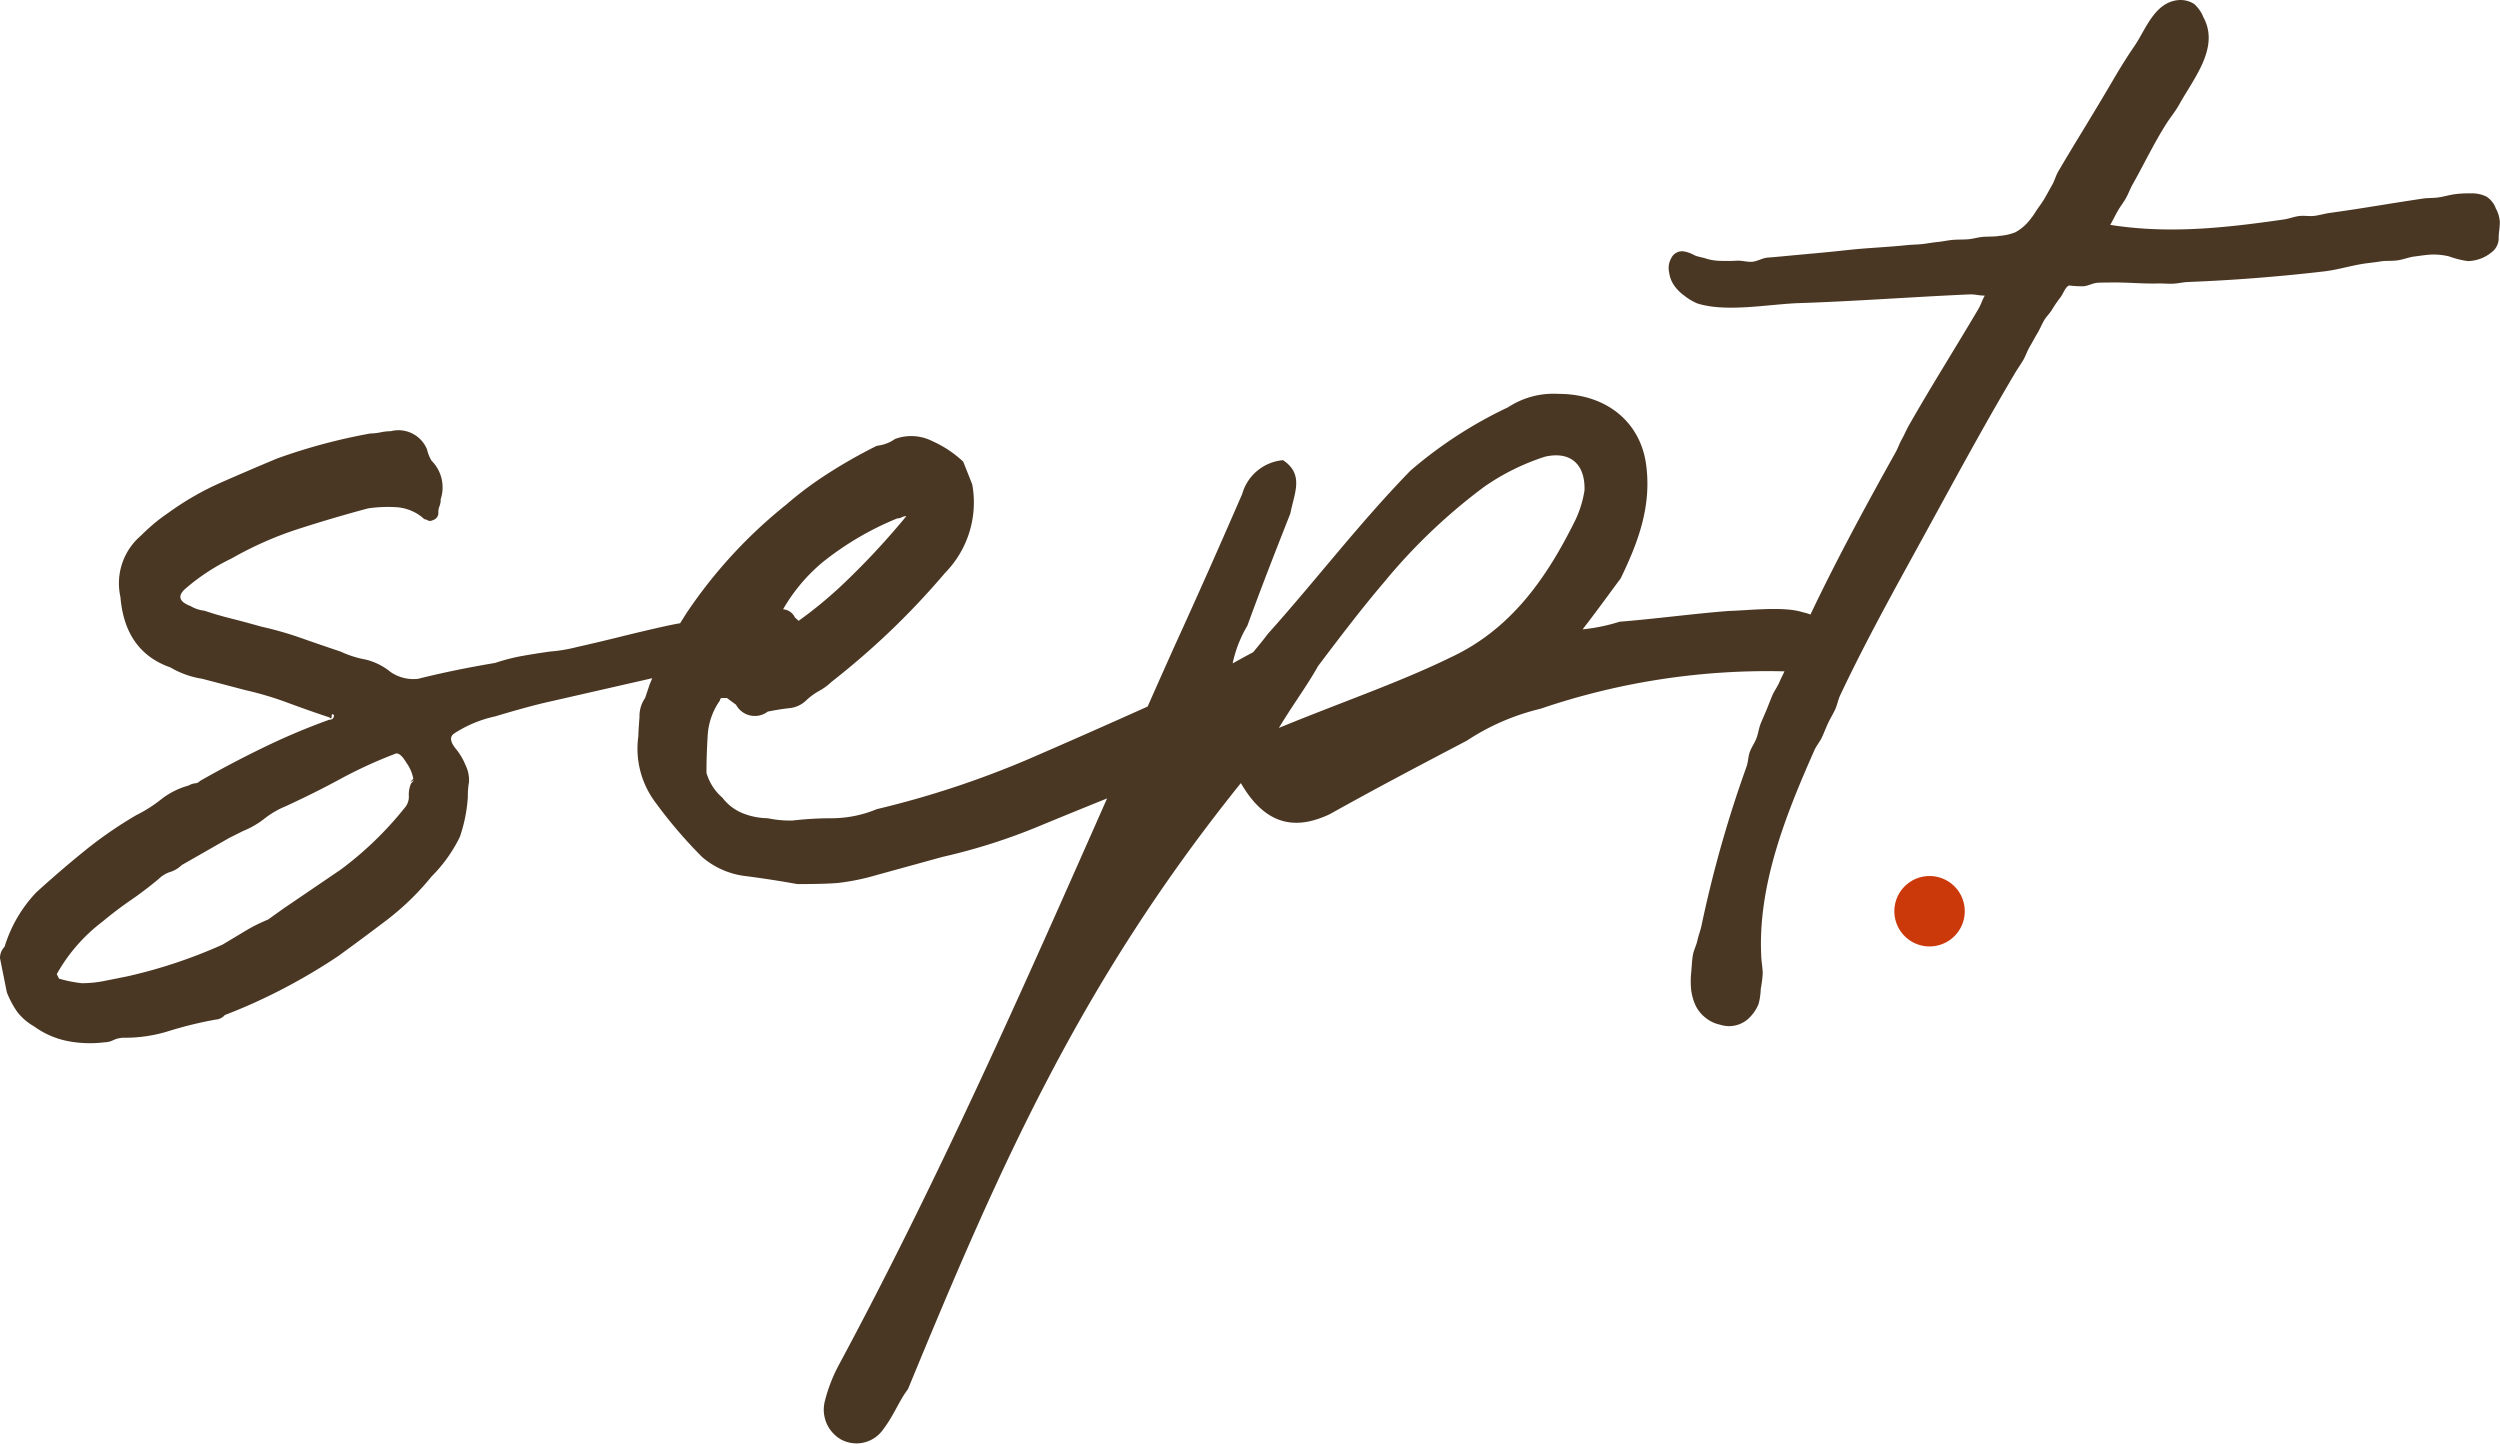 <?xml version="1.0" encoding="UTF-8"?> <svg xmlns="http://www.w3.org/2000/svg" xmlns:xlink="http://www.w3.org/1999/xlink" id="Groupe_215" data-name="Groupe 215" width="186" height="107.399" viewBox="0 0 186 107.399"><defs><clipPath id="clip-path"><rect id="Rectangle_186" data-name="Rectangle 186" width="186" height="107.399" fill="none"></rect></clipPath></defs><g id="Groupe_215-2" data-name="Groupe 215" clip-path="url(#clip-path)"><path id="Tracé_3890" data-name="Tracé 3890" d="M185.67,15.447a1.775,1.775,0,0,0-.694-.828,2.479,2.479,0,0,0-1.191-.232,7.5,7.5,0,0,0-1.208.07c-.392.061-.767.172-1.144.229-.393.059-.79.032-1.167.088-2.308.341-4.611.749-6.91,1.064-.382.052-.756.167-1.144.22s-.785-.037-1.174.017-.749.2-1.141.256c-4.346.626-8.525,1.089-12.893.4.187-.332.358-.684.545-1.016s.429-.634.616-.965.315-.695.5-1.026c.846-1.5,1.617-3.131,2.55-4.58.29-.451.639-.867.9-1.336,1.1-1.986,3.049-4.283,1.818-6.523a2.587,2.587,0,0,0-.687-.988A1.879,1.879,0,0,0,162.041.01c-1.767.185-2.41,2.218-3.249,3.433-.637.922-1.213,1.882-1.777,2.847-1.264,2.162-2.6,4.289-3.865,6.438-.195.331-.287.719-.48,1.05s-.369.672-.562,1c-.181.312-.413.607-.616.91a6.032,6.032,0,0,1-.656.889,3.565,3.565,0,0,1-.883.7,4.06,4.06,0,0,1-1.186.272c-.394.066-.8.045-1.2.071-.38.025-.756.153-1.143.182s-.767.013-1.153.047-.756.122-1.14.158-.757.116-1.141.154-.767.04-1.15.08c-1.42.15-2.891.2-4.331.357-1.621.181-3.246.316-4.865.47q-.579.055-1.151.1c-.385.034-.749.279-1.13.308s-.781-.106-1.162-.081-.768.025-1.153.013a3.749,3.749,0,0,1-1.123-.171c-.274-.094-.58-.124-.846-.241a2.469,2.469,0,0,0-.814-.294.892.892,0,0,0-.921.5,1.478,1.478,0,0,0-.162,1.057,2.234,2.234,0,0,0,.371.977,3.137,3.137,0,0,0,.761.76,4.037,4.037,0,0,0,.946.572c2.157.7,5.348.057,7.6-.017,4.238-.139,8.478-.465,12.7-.648.378-.017.732.1,1.11.088-.191.323-.285.668-.475.991-1.711,2.905-3.533,5.78-5.191,8.7-.185.326-.324.677-.508,1s-.3.688-.487,1.015c-2.2,3.94-4.348,7.906-6.275,11.949l-.037.077a2.928,2.928,0,0,0-.567-.169c-1.354-.46-4.05-.138-5.5-.1-2.715.211-5.411.585-8.127.8a13.515,13.515,0,0,1-2.756.57c1.29-1.67,2.285-3.068,2.831-3.789,1.255-2.6,2.33-5.33,1.889-8.5s-2.982-5.238-6.537-5.231a6.152,6.152,0,0,0-3.734,1,32.076,32.076,0,0,0-7.263,4.716c-3.815,3.921-6.959,8.071-10.594,12.128-.385.509-.745.944-1.1,1.373-.466.249-.932.5-1.392.758-.044.025-.093.05-.137.074a9.144,9.144,0,0,1,1.094-2.8c1.049-2.889,2.125-5.623,3.2-8.357.28-1.491,1.056-2.889-.547-3.959a3.467,3.467,0,0,0-3.038,2.517c-1.715,3.951-3.318,7.561-5.051,11.357-.665,1.485-1.33,2.971-1.982,4.455q-4.482,2.014-8.835,3.9A69.952,69.952,0,0,1,65.236,60.2a8.766,8.766,0,0,1-3.292.677,25.4,25.4,0,0,0-2.957.168,7.806,7.806,0,0,1-1.864-.168,5.2,5.2,0,0,1-1.77-.335,3.578,3.578,0,0,1-1.6-1.187A3.879,3.879,0,0,1,52.561,57.5c0-.783.025-1.689.087-2.7a5.009,5.009,0,0,1,.926-2.7c0-.112.056-.168.174-.168h.335l.677.5a1.586,1.586,0,0,0,2.361.51c.565-.112,1.1-.2,1.609-.255A2.087,2.087,0,0,0,60,52.091a4.637,4.637,0,0,1,.926-.677,4.277,4.277,0,0,0,.932-.677q2.367-1.855,4.48-3.883a57.553,57.553,0,0,0,3.97-4.225,7.484,7.484,0,0,0,2.026-6.592l-.671-1.69a8.273,8.273,0,0,0-2.287-1.522,3.475,3.475,0,0,0-2.783-.167,2.886,2.886,0,0,1-1.355.509,37.486,37.486,0,0,0-3.715,2.112,26.57,26.57,0,0,0-3.045,2.28,35.87,35.87,0,0,0-7.437,8.109c-.158.252-.3.483-.44.7q-.5.086-1.255.251-1.522.341-3.211.76t-3.211.76a11.672,11.672,0,0,1-2.028.338q-1.184.171-2.112.337a14.424,14.424,0,0,0-1.944.508q-3.041.507-5.745,1.183A3,3,0,0,1,29.065,50a4.693,4.693,0,0,0-1.859-.929,7.447,7.447,0,0,1-1.858-.592q-1.521-.507-2.957-1.015a26.016,26.016,0,0,0-2.957-.844q-1.184-.337-2.2-.592c-.676-.169-1.352-.364-2.028-.592a2.543,2.543,0,0,1-1.014-.337c-.9-.338-1.014-.786-.338-1.352a15.492,15.492,0,0,1,3.38-2.2,26.438,26.438,0,0,1,4.985-2.2q2.617-.843,5.154-1.52a9.964,9.964,0,0,1,2.2-.085,3.4,3.4,0,0,1,1.859.76.474.474,0,0,0,.337.169q.166.17.508,0a.539.539,0,0,0,.337-.507,1.159,1.159,0,0,1,.085-.507,1.176,1.176,0,0,0,.085-.506,2.8,2.8,0,0,0-.676-2.873,2.872,2.872,0,0,1-.338-.845,2.3,2.3,0,0,0-2.7-1.352,3.952,3.952,0,0,0-.76.085,3.823,3.823,0,0,1-.761.085,43.007,43.007,0,0,0-6.928,1.859q-2.028.847-4.141,1.774a21.367,21.367,0,0,0-3.97,2.281,12.66,12.66,0,0,0-1.014.76q-.507.424-1.015.93a4.664,4.664,0,0,0-1.521,4.562q.336,4.056,3.718,5.239a6.626,6.626,0,0,0,2.366.845l3.211.844a24.727,24.727,0,0,1,3.126.93q1.6.594,3.126,1.1c.111.113.169.085.169-.084s.056-.2.169-.085a.3.3,0,0,1-.338.338,49.624,49.624,0,0,0-4.816,2.028q-2.451,1.184-4.815,2.534a.492.492,0,0,1-.338.169,1.313,1.313,0,0,0-.507.169A5.783,5.783,0,0,0,12,59.463a10.457,10.457,0,0,1-1.858,1.183,30.415,30.415,0,0,0-3.8,2.619Q4.563,64.7,2.7,66.392A10.192,10.192,0,0,0,.338,70.447,1.156,1.156,0,0,0,0,71.292l.508,2.534a6.919,6.919,0,0,0,.76,1.437,4.156,4.156,0,0,0,1.268,1.1,6.324,6.324,0,0,0,2.534,1.1,8.687,8.687,0,0,0,2.7.084,1.5,1.5,0,0,0,.676-.169,1.9,1.9,0,0,1,.845-.169,10.885,10.885,0,0,0,3.295-.507,28.889,28.889,0,0,1,3.464-.845.971.971,0,0,0,.676-.337,42,42,0,0,0,4.309-1.943,44,44,0,0,0,4.14-2.451q1.858-1.351,3.634-2.7a19.594,19.594,0,0,0,3.295-3.21,10.938,10.938,0,0,0,2.112-2.957,11.4,11.4,0,0,0,.592-2.957,5.7,5.7,0,0,1,.084-1.1,2.49,2.49,0,0,0-.253-1.267,4.667,4.667,0,0,0-.76-1.267c-.4-.508-.422-.871-.084-1.1A9.111,9.111,0,0,1,36.839,53.3q2.534-.762,4.056-1.1l7.632-1.741-.19.454L48,51.923a2.394,2.394,0,0,0-.422,1.435c-.056.733-.087,1.212-.087,1.435a6.649,6.649,0,0,0,1.268,4.9,34.792,34.792,0,0,0,3.467,4.058,6.039,6.039,0,0,0,3.292,1.435q1.939.252,3.8.59c1.354,0,2.367-.025,3.045-.086a16.957,16.957,0,0,0,2.87-.591l4.9-1.348a44.338,44.338,0,0,0,7.182-2.287q2.545-1.053,5.052-2.062c-6.257,14.153-12.507,28.288-19.913,42.069a11.8,11.8,0,0,0-1.075,2.733,2.56,2.56,0,0,0,1.205,2.9,2.418,2.418,0,0,0,3.125-.758c.821-1.081,1.162-2.094,1.845-2.995,6.773-16.44,12.781-30.19,24.766-45.089,1.907,3.287,4.194,3.455,6.617,2.312,3.448-1.926,6.43-3.493,10.195-5.468a17.184,17.184,0,0,1,5.48-2.374,52.383,52.383,0,0,1,18.153-2.784c-.128.271-.264.538-.382.813-.147.345-.386.653-.531,1s-.277.7-.418,1.043-.3.687-.44,1.034-.178.733-.312,1.083-.364.665-.494,1.015-.119.752-.245,1.1a89.279,89.279,0,0,0-3.355,11.847c-.077.365-.224.717-.3,1.083s-.269.71-.335,1.079c-.074.413-.083.849-.124,1.271a6.619,6.619,0,0,0-.013,1.277,3.926,3.926,0,0,0,.342,1.23,2.619,2.619,0,0,0,.754.914,2.525,2.525,0,0,0,1.065.5,2.131,2.131,0,0,0,2.226-.569,3.017,3.017,0,0,0,.634-.967A4.967,4.967,0,0,0,131,73.573a9.057,9.057,0,0,0,.147-1.128c0-.383-.076-.765-.1-1.131-.322-5.36,1.811-10.68,3.943-15.494.153-.345.417-.642.573-.986s.293-.7.45-1.038.363-.665.521-1.007.219-.728.38-1.069c1.89-4.008,4.05-7.885,6.181-11.773,2.24-4.086,4.437-8.164,6.812-12.174.194-.327.417-.637.611-.963s.307-.7.5-1.023.367-.665.563-.99.333-.685.531-1.009c.159-.263.442-.519.615-.844a9.9,9.9,0,0,1,.595-.853c.236-.354.367-.771.628-.85a7.227,7.227,0,0,0,1.077.055c.326-.025.679-.236,1.034-.257.385-.022.762-.018,1.053-.022,1.138-.016,2.259.1,3.4.074.379-.01.758.029,1.133.017s.753-.111,1.129-.126q5.071-.2,10.115-.787c1.021-.117,1.978-.425,2.992-.579.352-.054.786-.091,1.251-.169.4-.066.843-.014,1.268-.08s.833-.234,1.233-.284c.467-.059.9-.128,1.254-.142a4.914,4.914,0,0,1,1.308.131,6.758,6.758,0,0,0,1.41.353,2.886,2.886,0,0,0,1.934-.8,1.329,1.329,0,0,0,.36-1.005c.012-.326.083-.669.086-1.132a2.421,2.421,0,0,0-.33-1.036M30.586,58.281a2.093,2.093,0,0,0-.169.93,1.255,1.255,0,0,1-.338.928A25.66,25.66,0,0,1,25.348,64.7l-4.225,2.873-1.183.845a11.881,11.881,0,0,0-1.689.845l-1.69,1.014a37.22,37.22,0,0,1-7.1,2.366c-.565.113-1.127.227-1.689.338a8.537,8.537,0,0,1-1.69.169,10,10,0,0,1-1.689-.338l-.169-.338A12.627,12.627,0,0,1,7.6,68.589c.676-.562,1.378-1.1,2.113-1.605s1.436-1.041,2.112-1.606a2.136,2.136,0,0,1,.845-.506,2.1,2.1,0,0,0,.845-.507l3.548-2.028,1.014-.507a6.529,6.529,0,0,0,1.605-.929,6.667,6.667,0,0,1,1.605-.93q2.194-1.013,4.056-2.028A33.938,33.938,0,0,1,29.4,56.084c.224-.111.507.113.845.676a2.956,2.956,0,0,1,.507,1.183c-.227.227-.253.282-.084.169s.139-.055-.085.169m30.68-16.5a22.41,22.41,0,0,1,5.492-3.212.75.75,0,0,0,.336-.081.748.748,0,0,1,.341-.087,55.923,55.923,0,0,1-4.9,5.238,31.583,31.583,0,0,1-3.118,2.552c-.082-.081-.169-.163-.271-.248a1.048,1.048,0,0,0-.882-.612,13.005,13.005,0,0,1,3-3.549m46.418,7.25c-3.791,1.821-7.8,3.182-12.532,5.126.447-.733.864-1.373,1.249-1.957.634-.957,1.18-1.771,1.665-2.641,1.6-2.119,3.2-4.231,4.915-6.244a42.457,42.457,0,0,1,7.449-7.1,16.967,16.967,0,0,1,4.536-2.242c1.876-.423,2.982.559,2.927,2.5a8.007,8.007,0,0,1-.665,2.187c-2.143,4.337-4.834,8.264-9.543,10.364" transform="translate(0 0)" fill="#4a3723"></path><path id="Tracé_3891" data-name="Tracé 3891" d="M183.188,84.911a2.619,2.619,0,1,0-2.619,2.619,2.619,2.619,0,0,0,2.619-2.619" transform="translate(-37.01 -17.115)" fill="#cb380a"></path></g></svg> 
